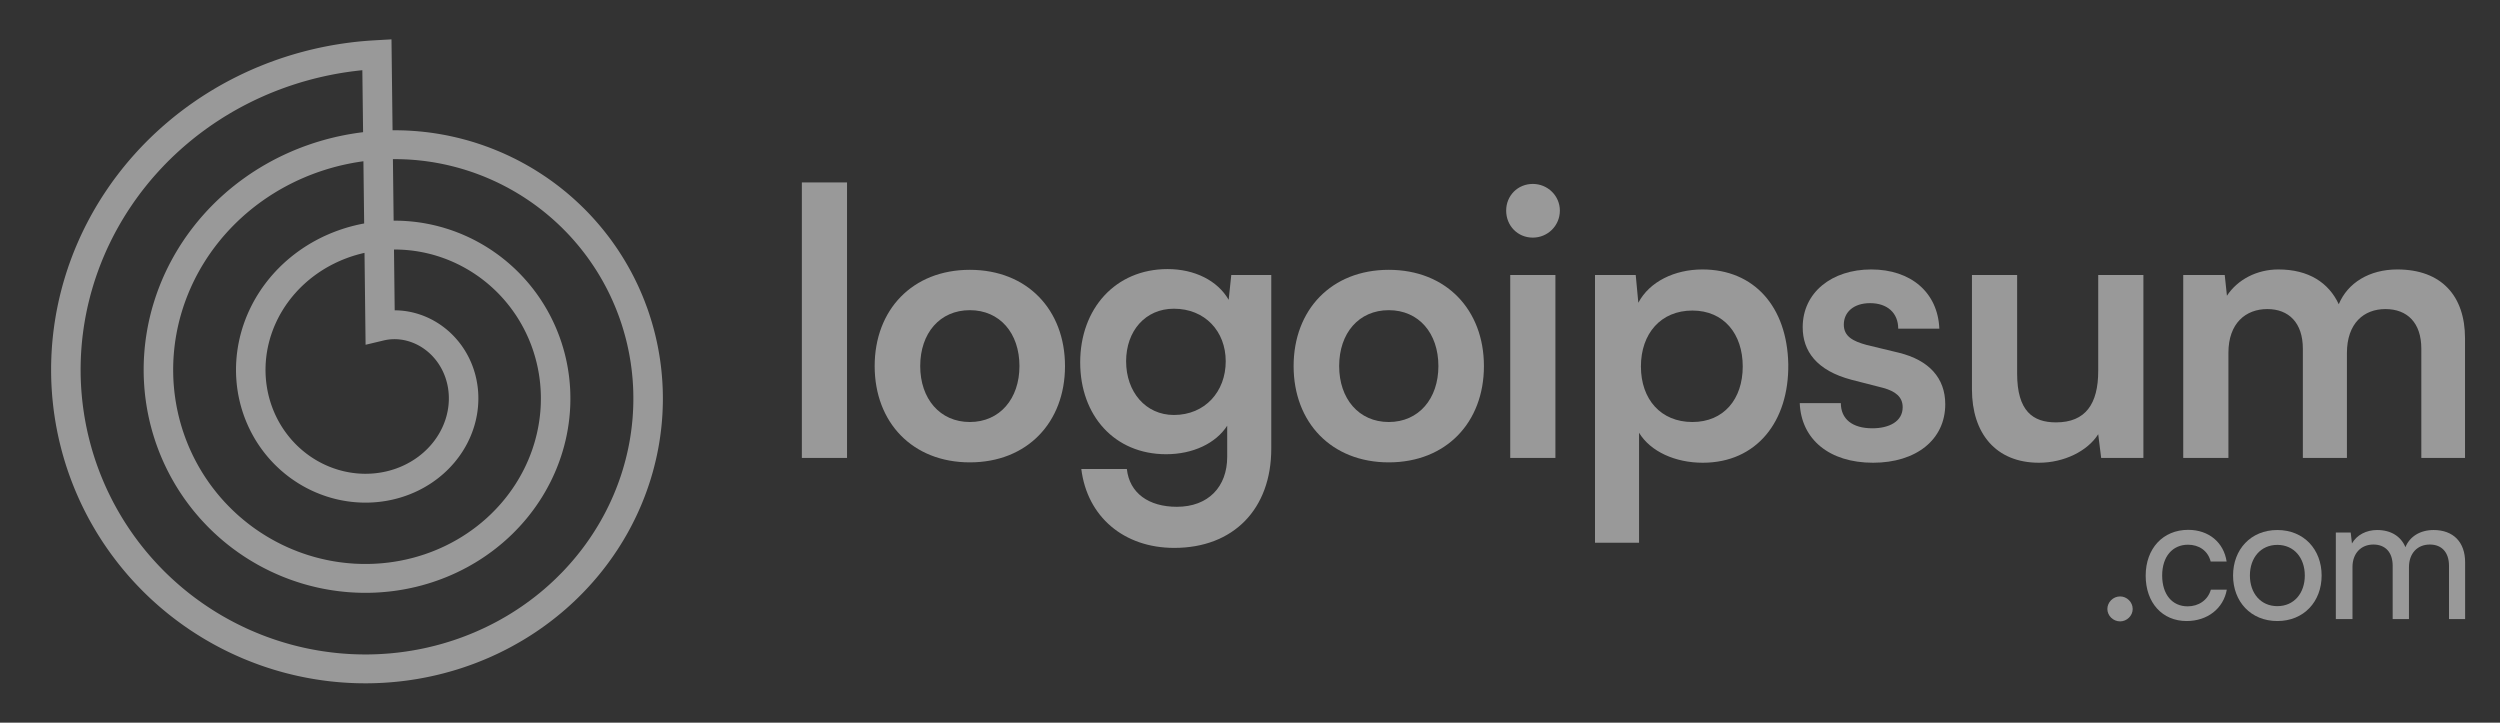 <svg xmlns="http://www.w3.org/2000/svg" width="128" height="37" viewBox="0 0 128 37" fill="none"><rect x="0" y="0" width="128" height="37" fill="#333333" stroke="none"/><g style="mix-blend-mode:luminosity" opacity="0.5"><path d="M43.368 23.446V9.341H41.055V23.446H43.368Z" fill="white"></path><path d="M44.783 18.744C44.783 21.626 46.717 23.673 49.656 23.673C52.594 23.673 54.528 21.626 54.528 18.744C54.528 15.862 52.594 13.815 49.656 13.815C46.717 13.815 44.783 15.862 44.783 18.744ZM47.115 18.744C47.115 17.057 48.12 15.881 49.656 15.881C51.191 15.881 52.196 17.057 52.196 18.744C52.196 20.412 51.191 21.607 49.656 21.607C48.12 21.607 47.115 20.412 47.115 18.744Z" fill="white"></path><path d="M55.306 18.554C55.306 21.284 57.069 23.256 59.705 23.256C61.069 23.256 62.245 22.706 62.833 21.796V23.389C62.833 24.924 61.866 25.948 60.254 25.948C58.813 25.948 57.828 25.247 57.695 24.014H55.363C55.666 26.46 57.543 28.052 60.121 28.052C63.155 28.052 65.089 26.062 65.089 22.972V14.08H63.041L62.908 15.351C62.34 14.365 61.164 13.777 59.78 13.777C57.107 13.777 55.306 15.806 55.306 18.554ZM57.657 18.498C57.657 16.943 58.643 15.806 60.103 15.806C61.695 15.806 62.757 16.962 62.757 18.498C62.757 20.052 61.695 21.247 60.103 21.247C58.662 21.247 57.657 20.071 57.657 18.498Z" fill="white"></path><path d="M66.233 18.744C66.233 21.626 68.167 23.673 71.105 23.673C74.044 23.673 75.977 21.626 75.977 18.744C75.977 15.862 74.044 13.815 71.105 13.815C68.167 13.815 66.233 15.862 66.233 18.744ZM68.565 18.744C68.565 17.057 69.57 15.881 71.105 15.881C72.641 15.881 73.646 17.057 73.646 18.744C73.646 20.412 72.641 21.607 71.105 21.607C69.57 21.607 68.565 20.412 68.565 18.744Z" fill="white"></path><path d="M78.481 12.166C79.239 12.166 79.865 11.559 79.865 10.782C79.865 10.023 79.239 9.417 78.481 9.417C77.703 9.417 77.116 10.023 77.116 10.782C77.116 11.559 77.703 12.166 78.481 12.166ZM77.324 23.446H79.637V14.08H77.324V23.446Z" fill="white"></path><path d="M81.664 27.787H83.92V22.157C84.507 23.123 85.778 23.692 87.181 23.692C89.948 23.692 91.598 21.569 91.56 18.649C91.503 15.711 89.816 13.796 87.162 13.796C85.74 13.796 84.451 14.421 83.882 15.502L83.749 14.08H81.664V27.787ZM84.015 18.763C84.015 17.076 85.038 15.9 86.65 15.9C88.261 15.9 89.228 17.095 89.228 18.763C89.228 20.431 88.261 21.607 86.65 21.607C85.038 21.607 84.015 20.45 84.015 18.763Z" fill="white"></path><path d="M92.147 20.64C92.222 22.498 93.663 23.692 95.9 23.692C98.099 23.692 99.597 22.517 99.597 20.697C99.597 19.351 98.763 18.441 97.227 18.061L95.578 17.663C94.876 17.474 94.403 17.227 94.403 16.621C94.403 15.976 94.914 15.521 95.749 15.521C96.621 15.521 97.189 16.014 97.189 16.829H99.294C99.218 14.971 97.834 13.796 95.805 13.796C93.796 13.796 92.298 14.971 92.298 16.753C92.298 17.967 93 18.971 94.801 19.445L96.431 19.863C97.038 20.033 97.417 20.317 97.417 20.848C97.417 21.588 96.715 21.929 95.862 21.929C94.839 21.929 94.251 21.455 94.251 20.64H92.147Z" fill="white"></path><path d="M104.395 23.692C105.666 23.692 106.879 23.104 107.429 22.232L107.58 23.446H109.742V14.08H107.429V18.991C107.429 20.678 106.784 21.626 105.267 21.626C104.092 21.626 103.277 21.057 103.277 19.123V14.08H100.964V19.938C100.964 22.175 102.177 23.692 104.395 23.692Z" fill="white"></path><path d="M114.095 23.446V18.061C114.095 16.545 114.986 15.824 116.086 15.824C117.185 15.824 117.906 16.526 117.906 17.853V23.446H120.162V18.081C120.162 16.545 121.034 15.824 122.133 15.824C123.252 15.824 123.972 16.526 123.972 17.853V23.446H126.209V17.322C126.209 15.161 125.015 13.796 122.74 13.796C121.318 13.796 120.2 14.478 119.745 15.578C119.233 14.478 118.209 13.796 116.654 13.796C115.555 13.796 114.569 14.308 114.019 15.142L113.906 14.08H111.782V23.446H114.095Z" fill="white"></path><path d="M108.55 31.815C108.895 31.815 109.194 31.525 109.194 31.181C109.194 30.827 108.895 30.537 108.55 30.537C108.197 30.537 107.897 30.827 107.897 31.181C107.897 31.525 108.197 31.815 108.55 31.815Z" fill="white"></path><path d="M109.859 29.476C109.859 30.863 110.712 31.797 111.954 31.797C113.024 31.797 113.84 31.153 114.012 30.192H113.196C113.042 30.727 112.57 31.045 112.008 31.045C111.21 31.045 110.703 30.428 110.703 29.467C110.703 28.488 111.238 27.889 112.026 27.889C112.57 27.889 113.042 28.18 113.187 28.751H114.003C113.858 27.78 113.096 27.128 112.035 27.128C110.748 27.128 109.859 28.08 109.859 29.476Z" fill="white"></path><path d="M114.333 29.467C114.333 30.8 115.24 31.797 116.6 31.797C117.96 31.797 118.867 30.8 118.867 29.467C118.867 28.134 117.96 27.137 116.6 27.137C115.24 27.137 114.333 28.134 114.333 29.467ZM115.195 29.467C115.195 28.56 115.748 27.898 116.6 27.898C117.453 27.898 118.006 28.56 118.006 29.467C118.006 30.374 117.453 31.035 116.6 31.035C115.748 31.035 115.195 30.374 115.195 29.467Z" fill="white"></path><path d="M120.447 31.697V29.032C120.447 28.334 120.882 27.88 121.517 27.88C122.124 27.88 122.505 28.27 122.505 28.968V31.697H123.339V29.041C123.339 28.334 123.766 27.88 124.409 27.88C125.008 27.88 125.389 28.27 125.389 28.968V31.697H126.214V28.787C126.214 27.762 125.615 27.137 124.6 27.137C123.911 27.137 123.376 27.472 123.158 28.016C122.931 27.472 122.433 27.137 121.707 27.137C121.154 27.137 120.665 27.391 120.42 27.826L120.356 27.264H119.595V31.697H120.447Z" fill="white"></path><path fill-rule="evenodd" clip-rule="evenodd" d="M2.617 18.859L2.618 18.694L2.622 18.528L2.627 18.363L2.633 18.198L2.642 18.033L2.652 17.867L2.663 17.702L2.677 17.537L2.692 17.372L2.709 17.207L2.727 17.042L2.748 16.877L2.77 16.712L2.793 16.548L2.819 16.384L2.846 16.219L2.874 16.055L2.905 15.892L2.937 15.728L2.971 15.565L3.006 15.402L3.044 15.239L3.082 15.077L3.123 14.915L3.165 14.753L3.209 14.591L3.255 14.43L3.302 14.27L3.351 14.109L3.401 13.95L3.454 13.79L3.507 13.631L3.563 13.473L3.62 13.315L3.679 13.157L3.739 13L3.801 12.844L3.865 12.688L3.931 12.532L3.998 12.378L4.066 12.223L4.136 12.07L4.208 11.917L4.281 11.765L4.356 11.613L4.433 11.462L4.511 11.312L4.591 11.162L4.672 11.013L4.755 10.865L4.839 10.718L4.925 10.571L5.013 10.425L5.102 10.28L5.192 10.136L5.284 9.993L5.378 9.851L5.473 9.709L5.569 9.568L5.667 9.428L5.766 9.289L5.867 9.151L5.97 9.014L6.074 8.878L6.179 8.743L6.285 8.609L6.394 8.475L6.503 8.343L6.614 8.212L6.726 8.082L6.84 7.953L6.955 7.825L7.071 7.698L7.189 7.572L7.308 7.447L7.428 7.324L7.55 7.201L7.673 7.08L7.797 6.96L7.923 6.841L8.05 6.723L8.178 6.606L8.307 6.491L8.438 6.377L8.57 6.264L8.703 6.152L8.837 6.041L8.972 5.932L9.109 5.824L9.246 5.718L9.385 5.613L9.525 5.509L9.666 5.406L9.809 5.305L9.952 5.205L10.096 5.106L10.242 5.009L10.388 4.913L10.536 4.819L10.684 4.726L10.834 4.634L10.984 4.544L11.136 4.455L11.288 4.368L11.442 4.282L11.596 4.198L11.752 4.115L11.908 4.034L12.065 3.954L12.223 3.876L12.382 3.799L12.541 3.724L12.702 3.65L12.863 3.578L13.025 3.507L13.188 3.438L13.352 3.371L13.517 3.305L13.682 3.24L13.848 3.178L14.014 3.117L14.182 3.057L14.35 2.999L14.518 2.943L14.688 2.888L14.857 2.835L15.028 2.784L15.199 2.734L15.371 2.686L15.543 2.64L15.716 2.595L15.889 2.552L16.063 2.511L16.237 2.471L16.412 2.433L16.587 2.397L16.763 2.362L16.939 2.329L17.115 2.298L17.292 2.269L17.469 2.241L17.647 2.215L17.825 2.191L18.003 2.168L18.181 2.147L18.36 2.128L18.539 2.111L18.718 2.096L18.898 2.082L19.078 2.07L20.044 2.015L20.099 6.671L20.131 6.67L20.264 6.67L20.398 6.671L20.531 6.674L20.665 6.677L20.798 6.682L20.932 6.689L21.066 6.697L21.199 6.706L21.333 6.716L21.466 6.728L21.6 6.74L21.733 6.755L21.866 6.77L22 6.787L22.133 6.805L22.266 6.825L22.399 6.846L22.532 6.868L22.664 6.892L22.797 6.916L22.929 6.942L23.061 6.97L23.193 6.999L23.324 7.029L23.456 7.06L23.587 7.093L23.717 7.127L23.848 7.162L23.978 7.198L24.108 7.236L24.238 7.275L24.367 7.316L24.496 7.358L24.625 7.401L24.753 7.445L24.88 7.491L25.008 7.537L25.135 7.586L25.261 7.635L25.387 7.686L25.513 7.738L25.638 7.791L25.763 7.845L25.887 7.901L26.011 7.958L26.134 8.016L26.256 8.076L26.379 8.136L26.5 8.198L26.621 8.261L26.741 8.326L26.861 8.391L26.98 8.458L27.099 8.526L27.217 8.595L27.334 8.665L27.45 8.737L27.566 8.81L27.681 8.884L27.796 8.959L27.91 9.035L28.023 9.112L28.135 9.191L28.247 9.27L28.357 9.351L28.467 9.433L28.577 9.516L28.685 9.6L28.793 9.686L28.899 9.772L29.006 9.859L29.111 9.948L29.215 10.038L29.318 10.128L29.421 10.22L29.522 10.313L29.623 10.407L29.723 10.502L29.822 10.598L29.92 10.694L30.017 10.792L30.113 10.891L30.208 10.991L30.302 11.092L30.395 11.194L30.487 11.297L30.578 11.401L30.668 11.505L30.757 11.611L30.845 11.718L30.932 11.825L31.018 11.934L31.103 12.043L31.187 12.153L31.27 12.264L31.351 12.376L31.431 12.489L31.511 12.603L31.589 12.717L31.666 12.832L31.742 12.949L31.817 13.066L31.89 13.183L31.963 13.302L32.034 13.421L32.104 13.541L32.173 13.662L32.24 13.783L32.307 13.905L32.372 14.028L32.436 14.152L32.499 14.276L32.56 14.401L32.621 14.527L32.68 14.653L32.737 14.78L32.794 14.908L32.849 15.036L32.903 15.165L32.955 15.294L33.007 15.424L33.056 15.555L33.105 15.686L33.153 15.817L33.199 15.95L33.243 16.082L33.286 16.215L33.328 16.349L33.369 16.483L33.408 16.618L33.446 16.753L33.483 16.888L33.518 17.024L33.552 17.16L33.584 17.297L33.615 17.434L33.645 17.572L33.673 17.709L33.7 17.848L33.725 17.986L33.749 18.125L33.772 18.264L33.793 18.403L33.813 18.543L33.831 18.683L33.848 18.823L33.864 18.963L33.877 19.104L33.89 19.245L33.901 19.386L33.911 19.527L33.919 19.669L33.926 19.81L33.932 19.952L33.935 20.093L33.938 20.235L33.939 20.377L33.939 20.519L33.937 20.661L33.933 20.803L33.928 20.946L33.922 21.088L33.915 21.23L33.905 21.372L33.895 21.514L33.883 21.656L33.869 21.799L33.854 21.941L33.837 22.082L33.819 22.224L33.8 22.366L33.779 22.508L33.757 22.649L33.733 22.79L33.708 22.931L33.681 23.072L33.653 23.213L33.623 23.354L33.592 23.494L33.559 23.634L33.525 23.774L33.49 23.913L33.453 24.053L33.415 24.192L33.375 24.33L33.334 24.469L33.291 24.607L33.247 24.744L33.201 24.882L33.154 25.018L33.106 25.155L33.056 25.291L33.005 25.427L32.952 25.562L32.898 25.697L32.843 25.831L32.786 25.965L32.727 26.098L32.668 26.231L32.607 26.363L32.544 26.495L32.48 26.626L32.415 26.756L32.349 26.886L32.281 27.016L32.211 27.145L32.141 27.273L32.069 27.401L31.995 27.527L31.921 27.654L31.845 27.779L31.767 27.904L31.689 28.028L31.609 28.152L31.527 28.274L31.445 28.396L31.361 28.518L31.276 28.638L31.189 28.758L31.102 28.877L31.013 28.995L30.923 29.112L30.831 29.229L30.739 29.344L30.645 29.459L30.55 29.573L30.453 29.686L30.356 29.798L30.257 29.909L30.157 30.02L30.056 30.129L29.954 30.237L29.85 30.345L29.746 30.451L29.64 30.557L29.533 30.661L29.425 30.765L29.316 30.867L29.206 30.969L29.095 31.069L28.983 31.169L28.869 31.267L28.755 31.364L28.639 31.46L28.523 31.555L28.405 31.649L28.287 31.742L28.167 31.834L28.046 31.925L27.925 32.014L27.802 32.103L27.679 32.19L27.554 32.276L27.429 32.361L27.303 32.444L27.175 32.527L27.047 32.608L26.918 32.688L26.788 32.767L26.657 32.844L26.526 32.92L26.393 32.995L26.26 33.069L26.126 33.142L25.991 33.213L25.855 33.283L25.719 33.351L25.582 33.419L25.444 33.485L25.305 33.549L25.166 33.613L25.026 33.675L24.885 33.735L24.743 33.794L24.601 33.852L24.458 33.909L24.315 33.964L24.17 34.018L24.026 34.07L23.88 34.121L23.734 34.171L23.588 34.219L23.441 34.266L23.293 34.311L23.145 34.355L22.996 34.397L22.847 34.438L22.698 34.478L22.547 34.516L22.397 34.553L22.246 34.588L22.094 34.622L21.942 34.654L21.79 34.685L21.638 34.714L21.485 34.742L21.331 34.769L21.178 34.793L21.024 34.817L20.869 34.839L20.715 34.859L20.56 34.878L20.405 34.895L20.249 34.911L20.094 34.925L19.938 34.938L19.782 34.949L19.626 34.959L19.469 34.967L19.313 34.974L19.156 34.979L18.999 34.983L18.842 34.985L18.685 34.986L18.528 34.984L18.371 34.982L18.214 34.978L18.057 34.972L17.9 34.965L17.742 34.956L17.585 34.946L17.428 34.934L17.271 34.921L17.114 34.906L16.957 34.89L16.8 34.872L16.644 34.852L16.487 34.831L16.331 34.808L16.174 34.784L16.018 34.758L15.863 34.731L15.707 34.702L15.551 34.672L15.396 34.64L15.241 34.607L15.087 34.572L14.932 34.535L14.778 34.497L14.624 34.458L14.471 34.417L14.318 34.374L14.165 34.33L14.013 34.285L13.861 34.237L13.71 34.189L13.559 34.139L13.408 34.087L13.258 34.034L13.109 33.979L12.96 33.923L12.811 33.865L12.663 33.806L12.515 33.746L12.368 33.684L12.222 33.62L12.076 33.555L11.931 33.489L11.786 33.421L11.642 33.352L11.499 33.281L11.356 33.209L11.214 33.135L11.073 33.06L10.933 32.984L10.793 32.906L10.654 32.826L10.515 32.746L10.378 32.664L10.241 32.58L10.105 32.495L9.97 32.409L9.836 32.322L9.702 32.233L9.57 32.142L9.438 32.051L9.307 31.958L9.177 31.863L9.048 31.768L8.92 31.671L8.793 31.573L8.666 31.474L8.541 31.373L8.417 31.271L8.293 31.167L8.171 31.063L8.05 30.957L7.93 30.85L7.81 30.742L7.692 30.633L7.575 30.522L7.459 30.41L7.344 30.297L7.231 30.183L7.118 30.067L7.007 29.951L6.896 29.833L6.787 29.715L6.679 29.595L6.572 29.474L6.467 29.352L6.362 29.228L6.259 29.104L6.157 28.979L6.056 28.852L5.957 28.725L5.859 28.596L5.762 28.467L5.666 28.337L5.572 28.205L5.479 28.073L5.387 27.939L5.296 27.805L5.207 27.669L5.12 27.533L5.033 27.396L4.948 27.258L4.865 27.119L4.783 26.979L4.702 26.839L4.622 26.697L4.544 26.555L4.468 26.412L4.393 26.268L4.319 26.123L4.247 25.977L4.176 25.831L4.107 25.684L4.039 25.536L3.973 25.387L3.908 25.238L3.845 25.088L3.783 24.938L3.723 24.786L3.664 24.634L3.607 24.482L3.551 24.328L3.497 24.175L3.444 24.02L3.393 23.865L3.344 23.71L3.296 23.554L3.25 23.397L3.205 23.24L3.162 23.082L3.121 22.924L3.081 22.765L3.042 22.606L3.006 22.447L2.971 22.287L2.937 22.127L2.906 21.966L2.875 21.805L2.847 21.643L2.82 21.481L2.795 21.319L2.771 21.157L2.749 20.994L2.729 20.831L2.711 20.668L2.694 20.504L2.678 20.34L2.665 20.177L2.653 20.012L2.643 19.848L2.634 19.683L2.627 19.519L2.622 19.354L2.619 19.189L2.617 19.024L2.617 18.859ZM18.59 6.768L18.552 3.595L18.516 3.598L18.352 3.615L18.189 3.635L18.026 3.655L17.863 3.677L17.7 3.701L17.538 3.726L17.376 3.753L17.214 3.782L17.053 3.812L16.892 3.844L16.732 3.877L16.572 3.912L16.413 3.948L16.253 3.986L16.095 4.025L15.937 4.066L15.779 4.109L15.622 4.153L15.465 4.198L15.309 4.245L15.154 4.294L14.999 4.344L14.845 4.395L14.691 4.448L14.538 4.503L14.386 4.558L14.234 4.616L14.082 4.675L13.932 4.735L13.782 4.797L13.633 4.86L13.485 4.925L13.337 4.991L13.191 5.058L13.044 5.127L12.899 5.197L12.755 5.269L12.611 5.342L12.468 5.416L12.326 5.492L12.185 5.569L12.045 5.647L11.905 5.727L11.767 5.808L11.629 5.891L11.492 5.974L11.357 6.059L11.222 6.146L11.088 6.233L10.955 6.322L10.823 6.412L10.692 6.503L10.562 6.596L10.433 6.69L10.305 6.785L10.178 6.881L10.052 6.978L9.927 7.077L9.804 7.177L9.681 7.278L9.56 7.38L9.439 7.483L9.32 7.587L9.202 7.693L9.085 7.799L8.969 7.907L8.854 8.015L8.741 8.125L8.628 8.236L8.517 8.348L8.407 8.461L8.299 8.575L8.191 8.69L8.085 8.806L7.98 8.923L7.876 9.04L7.773 9.159L7.672 9.279L7.572 9.4L7.474 9.521L7.376 9.644L7.28 9.767L7.185 9.891L7.092 10.017L7 10.143L6.909 10.269L6.82 10.397L6.732 10.526L6.645 10.655L6.559 10.785L6.476 10.916L6.393 11.047L6.312 11.18L6.232 11.312L6.154 11.446L6.077 11.581L6.001 11.716L5.927 11.851L5.854 11.988L5.783 12.125L5.713 12.263L5.645 12.401L5.578 12.54L5.512 12.679L5.448 12.819L5.386 12.96L5.325 13.101L5.265 13.243L5.207 13.385L5.151 13.528L5.095 13.671L5.042 13.815L4.99 13.959L4.939 14.103L4.89 14.248L4.842 14.393L4.796 14.539L4.752 14.685L4.709 14.832L4.667 14.978L4.627 15.125L4.589 15.273L4.552 15.421L4.516 15.569L4.482 15.717L4.45 15.865L4.419 16.014L4.39 16.163L4.362 16.312L4.336 16.462L4.311 16.611L4.288 16.761L4.267 16.911L4.247 17.061L4.228 17.211L4.211 17.361L4.196 17.511L4.182 17.662L4.17 17.812L4.159 17.963L4.15 18.113L4.142 18.264L4.136 18.414L4.132 18.564L4.129 18.715L4.127 18.865L4.128 19.016L4.129 19.166L4.132 19.316L4.137 19.466L4.143 19.616L4.151 19.766L4.16 19.915L4.171 20.065L4.184 20.214L4.197 20.363L4.213 20.512L4.23 20.66L4.248 20.809L4.268 20.957L4.29 21.104L4.312 21.252L4.337 21.399L4.363 21.546L4.39 21.692L4.419 21.839L4.45 21.985L4.481 22.13L4.515 22.275L4.55 22.42L4.586 22.564L4.624 22.708L4.663 22.851L4.703 22.994L4.745 23.136L4.789 23.278L4.834 23.42L4.88 23.561L4.928 23.701L4.977 23.841L5.028 23.98L5.08 24.119L5.133 24.257L5.188 24.394L5.244 24.531L5.302 24.668L5.36 24.803L5.421 24.938L5.482 25.073L5.545 25.206L5.61 25.339L5.675 25.471L5.742 25.603L5.81 25.734L5.88 25.864L5.951 25.993L6.023 26.122L6.096 26.249L6.171 26.376L6.247 26.503L6.324 26.628L6.402 26.752L6.482 26.876L6.563 26.999L6.645 27.121L6.728 27.242L6.812 27.362L6.898 27.482L6.985 27.6L7.073 27.718L7.162 27.834L7.252 27.95L7.344 28.064L7.436 28.178L7.53 28.291L7.625 28.403L7.721 28.514L7.818 28.623L7.916 28.732L8.015 28.84L8.115 28.947L8.216 29.052L8.318 29.157L8.421 29.261L8.525 29.363L8.631 29.465L8.737 29.565L8.844 29.664L8.952 29.762L9.061 29.859L9.171 29.955L9.282 30.05L9.394 30.144L9.506 30.236L9.62 30.328L9.734 30.418L9.85 30.507L9.966 30.595L10.083 30.681L10.201 30.767L10.319 30.851L10.439 30.934L10.559 31.016L10.68 31.096L10.802 31.176L10.924 31.254L11.047 31.331L11.171 31.406L11.296 31.481L11.421 31.554L11.547 31.625L11.674 31.696L11.801 31.765L11.929 31.833L12.058 31.9L12.187 31.965L12.317 32.029L12.447 32.092L12.578 32.154L12.709 32.214L12.841 32.273L12.974 32.33L13.107 32.386L13.241 32.441L13.375 32.495L13.509 32.547L13.644 32.598L13.78 32.647L13.915 32.695L14.052 32.742L14.188 32.787L14.325 32.831L14.463 32.874L14.601 32.915L14.739 32.955L14.877 32.994L15.016 33.031L15.155 33.067L15.294 33.101L15.434 33.134L15.574 33.166L15.714 33.196L15.854 33.225L15.995 33.252L16.136 33.278L16.277 33.303L16.418 33.326L16.559 33.348L16.701 33.368L16.842 33.387L16.984 33.405L17.126 33.421L17.267 33.436L17.409 33.45L17.551 33.462L17.693 33.472L17.835 33.482L17.978 33.49L18.12 33.496L18.262 33.501L18.404 33.505L18.546 33.507L18.688 33.508L18.829 33.508L18.971 33.506L19.113 33.502L19.254 33.498L19.396 33.492L19.537 33.484L19.678 33.475L19.819 33.465L19.96 33.454L20.1 33.441L20.241 33.426L20.381 33.411L20.52 33.394L20.66 33.375L20.799 33.356L20.939 33.334L21.077 33.312L21.216 33.288L21.354 33.263L21.492 33.237L21.629 33.209L21.766 33.18L21.903 33.149L22.039 33.117L22.175 33.084L22.31 33.05L22.445 33.014L22.58 32.977L22.714 32.939L22.848 32.899L22.981 32.858L23.113 32.816L23.246 32.773L23.377 32.728L23.508 32.682L23.639 32.635L23.769 32.586L23.898 32.536L24.027 32.486L24.155 32.433L24.283 32.38L24.41 32.325L24.536 32.269L24.662 32.212L24.787 32.154L24.912 32.094L25.035 32.034L25.158 31.972L25.28 31.909L25.402 31.845L25.523 31.78L25.643 31.713L25.762 31.645L25.881 31.577L25.999 31.507L26.116 31.436L26.232 31.364L26.347 31.291L26.462 31.217L26.576 31.141L26.689 31.065L26.801 30.987L26.912 30.909L27.022 30.829L27.132 30.749L27.24 30.667L27.348 30.585L27.455 30.501L27.561 30.416L27.666 30.331L27.77 30.244L27.873 30.157L27.975 30.068L28.076 29.979L28.176 29.888L28.275 29.797L28.373 29.705L28.47 29.612L28.566 29.517L28.661 29.422L28.756 29.327L28.849 29.23L28.94 29.133L29.031 29.034L29.121 28.935L29.21 28.835L29.298 28.734L29.384 28.633L29.47 28.53L29.554 28.427L29.637 28.323L29.72 28.218L29.801 28.113L29.881 28.007L29.96 27.9L30.037 27.792L30.114 27.684L30.189 27.575L30.263 27.465L30.336 27.355L30.408 27.244L30.479 27.132L30.548 27.02L30.617 26.907L30.684 26.794L30.75 26.68L30.814 26.565L30.878 26.45L30.94 26.335L31.001 26.218L31.061 26.101L31.119 25.984L31.177 25.866L31.233 25.748L31.288 25.629L31.341 25.51L31.394 25.39L31.445 25.27L31.494 25.15L31.543 25.029L31.59 24.908L31.636 24.786L31.681 24.664L31.724 24.541L31.767 24.418L31.808 24.295L31.847 24.172L31.886 24.048L31.922 23.924L31.958 23.799L31.992 23.675L32.026 23.55L32.057 23.425L32.088 23.299L32.117 23.174L32.145 23.048L32.172 22.922L32.197 22.796L32.221 22.669L32.244 22.543L32.265 22.416L32.285 22.289L32.304 22.162L32.321 22.035L32.337 21.908L32.352 21.781L32.365 21.654L32.378 21.526L32.389 21.399L32.398 21.271L32.406 21.144L32.413 21.017L32.419 20.889L32.423 20.762L32.426 20.635L32.428 20.508L32.428 20.38L32.427 20.253L32.425 20.126L32.422 19.999L32.417 19.873L32.411 19.745L32.403 19.619L32.395 19.493L32.385 19.367L32.373 19.24L32.361 19.115L32.347 18.989L32.332 18.863L32.315 18.738L32.298 18.613L32.279 18.488L32.258 18.364L32.237 18.24L32.214 18.116L32.19 17.992L32.165 17.869L32.138 17.746L32.111 17.624L32.082 17.501L32.052 17.38L32.02 17.258L31.987 17.137L31.953 17.016L31.918 16.895L31.882 16.776L31.845 16.656L31.806 16.537L31.766 16.419L31.725 16.3L31.683 16.183L31.639 16.066L31.594 15.949L31.549 15.833L31.502 15.717L31.453 15.602L31.404 15.488L31.354 15.374L31.302 15.26L31.25 15.147L31.196 15.035L31.141 14.924L31.085 14.812L31.028 14.702L30.969 14.592L30.91 14.483L30.85 14.375L30.788 14.267L30.726 14.16L30.662 14.053L30.598 13.948L30.532 13.842L30.465 13.738L30.397 13.634L30.328 13.532L30.259 13.43L30.188 13.328L30.116 13.227L30.044 13.127L29.97 13.029L29.895 12.93L29.819 12.833L29.743 12.736L29.665 12.64L29.587 12.545L29.507 12.451L29.427 12.357L29.346 12.265L29.264 12.173L29.181 12.082L29.097 11.992L29.012 11.903L28.926 11.815L28.84 11.728L28.753 11.641L28.665 11.556L28.576 11.471L28.486 11.388L28.395 11.305L28.304 11.223L28.212 11.143L28.119 11.063L28.025 10.984L27.931 10.906L27.836 10.829L27.74 10.753L27.643 10.678L27.546 10.604L27.448 10.531L27.35 10.459L27.25 10.388L27.15 10.318L27.05 10.25L26.948 10.182L26.847 10.115L26.744 10.049L26.641 9.984L26.537 9.921L26.433 9.858L26.328 9.797L26.223 9.736L26.116 9.677L26.01 9.618L25.903 9.561L25.795 9.505L25.688 9.45L25.579 9.396L25.47 9.343L25.36 9.291L25.25 9.241L25.14 9.191L25.029 9.143L24.914 9.094L24.806 9.049L24.694 9.004L24.582 8.961L24.469 8.918L24.356 8.876L24.242 8.835L24.128 8.796L24.014 8.758L23.899 8.721L23.785 8.685L23.669 8.65L23.554 8.617L23.438 8.584L23.322 8.553L23.206 8.523L23.09 8.494L22.973 8.466L22.857 8.439L22.739 8.414L22.622 8.389L22.505 8.366L22.387 8.344L22.27 8.323L22.152 8.303L22.034 8.285L21.916 8.268L21.798 8.251L21.68 8.236L21.561 8.223L21.443 8.21L21.325 8.198L21.206 8.188L21.088 8.179L20.969 8.171L20.851 8.164L20.732 8.159L20.614 8.154L20.495 8.151L20.377 8.149L20.259 8.148L20.14 8.148L20.117 8.148L20.154 11.299L20.221 11.298L20.308 11.299L20.394 11.3L20.481 11.302L20.567 11.305L20.654 11.309L20.741 11.314L20.827 11.32L20.914 11.326L21.001 11.334L21.087 11.342L21.174 11.351L21.261 11.361L21.347 11.372L21.434 11.383L21.52 11.396L21.607 11.409L21.693 11.423L21.78 11.439L21.866 11.455L21.952 11.472L22.038 11.489L22.124 11.508L22.21 11.527L22.296 11.548L22.381 11.569L22.466 11.591L22.552 11.614L22.637 11.637L22.722 11.662L22.806 11.688L22.891 11.714L22.975 11.741L23.059 11.769L23.143 11.798L23.227 11.828L23.31 11.858L23.393 11.89L23.476 11.922L23.559 11.955L23.641 11.989L23.723 12.024L23.805 12.06L23.886 12.096L23.967 12.133L24.048 12.172L24.129 12.21L24.209 12.25L24.289 12.291L24.368 12.332L24.447 12.375L24.526 12.418L24.604 12.462L24.682 12.506L24.76 12.552L24.837 12.598L24.913 12.645L24.99 12.693L25.066 12.742L25.141 12.791L25.216 12.841L25.29 12.893L25.364 12.944L25.438 12.997L25.511 13.05L25.583 13.104L25.656 13.159L25.727 13.215L25.798 13.271L25.869 13.328L25.939 13.386L26.008 13.445L26.077 13.504L26.145 13.564L26.213 13.625L26.28 13.686L26.347 13.748L26.413 13.811L26.478 13.875L26.543 13.939L26.607 14.004L26.671 14.07L26.733 14.136L26.796 14.203L26.857 14.271L26.918 14.339L26.979 14.408L27.038 14.477L27.098 14.548L27.156 14.619L27.213 14.69L27.27 14.762L27.327 14.835L27.382 14.909L27.437 14.982L27.491 15.057L27.544 15.132L27.597 15.208L27.649 15.284L27.7 15.361L27.75 15.439L27.8 15.517L27.849 15.595L27.897 15.674L27.944 15.754L27.991 15.834L28.037 15.915L28.081 15.996L28.126 16.078L28.169 16.16L28.212 16.242L28.253 16.326L28.294 16.409L28.334 16.493L28.373 16.578L28.412 16.663L28.449 16.748L28.486 16.834L28.521 16.92L28.556 17.007L28.59 17.094L28.624 17.182L28.656 17.27L28.687 17.358L28.718 17.447L28.748 17.536L28.776 17.625L28.804 17.715L28.831 17.805L28.857 17.895L28.882 17.986L28.907 18.077L28.93 18.169L28.952 18.26L28.974 18.352L28.994 18.444L29.014 18.537L29.032 18.63L29.05 18.722L29.067 18.816L29.082 18.909L29.097 19.003L29.111 19.097L29.124 19.191L29.136 19.285L29.147 19.38L29.157 19.474L29.166 19.569L29.174 19.664L29.181 19.759L29.188 19.855L29.193 19.95L29.197 20.046L29.2 20.141L29.202 20.237L29.203 20.333L29.204 20.429L29.203 20.525L29.201 20.621L29.199 20.717L29.195 20.813L29.19 20.909L29.184 21.005L29.178 21.102L29.17 21.198L29.161 21.294L29.152 21.39L29.141 21.486L29.129 21.582L29.117 21.678L29.103 21.775L29.088 21.87L29.073 21.966L29.056 22.062L29.038 22.158L29.02 22.253L29 22.349L28.979 22.444L28.958 22.54L28.935 22.634L28.911 22.729L28.887 22.824L28.861 22.919L28.834 23.013L28.807 23.107L28.778 23.201L28.749 23.295L28.718 23.389L28.686 23.482L28.654 23.575L28.62 23.668L28.586 23.76L28.55 23.852L28.514 23.944L28.477 24.036L28.438 24.127L28.399 24.218L28.358 24.309L28.317 24.4L28.275 24.49L28.232 24.579L28.188 24.669L28.142 24.758L28.096 24.846L28.049 24.934L28.001 25.022L27.952 25.11L27.903 25.196L27.852 25.283L27.8 25.369L27.748 25.455L27.694 25.54L27.64 25.625L27.584 25.709L27.528 25.792L27.471 25.876L27.413 25.958L27.354 26.041L27.294 26.122L27.233 26.203L27.172 26.284L27.109 26.364L27.046 26.444L26.982 26.523L26.917 26.601L26.851 26.679L26.784 26.756L26.717 26.832L26.648 26.908L26.579 26.984L26.509 27.058L26.438 27.132L26.366 27.206L26.294 27.279L26.221 27.351L26.146 27.422L26.072 27.493L25.996 27.563L25.92 27.632L25.842 27.701L25.764 27.769L25.686 27.836L25.606 27.902L25.526 27.968L25.445 28.033L25.364 28.097L25.281 28.161L25.198 28.224L25.114 28.285L25.03 28.346L24.945 28.407L24.859 28.466L24.773 28.525L24.686 28.583L24.598 28.64L24.509 28.697L24.42 28.752L24.331 28.807L24.24 28.86L24.149 28.913L24.058 28.965L23.966 29.017L23.873 29.067L23.779 29.116L23.686 29.165L23.591 29.213L23.496 29.259L23.401 29.305L23.305 29.35L23.208 29.394L23.111 29.437L23.013 29.48L22.915 29.521L22.817 29.561L22.717 29.6L22.618 29.639L22.518 29.676L22.417 29.713L22.317 29.748L22.215 29.783L22.113 29.817L22.011 29.849L21.909 29.881L21.806 29.911L21.702 29.941L21.599 29.97L21.495 29.997L21.39 30.024L21.285 30.05L21.18 30.074L21.075 30.098L20.969 30.12L20.863 30.142L20.757 30.162L20.65 30.182L20.543 30.2L20.436 30.218L20.329 30.234L20.221 30.25L20.113 30.264L20.005 30.277L19.897 30.289L19.788 30.3L19.68 30.31L19.571 30.319L19.462 30.327L19.353 30.334L19.244 30.34L19.134 30.345L19.025 30.348L18.915 30.351L18.805 30.352L18.695 30.353L18.585 30.352L18.476 30.35L18.366 30.347L18.256 30.343L18.145 30.338L18.035 30.332L17.925 30.325L17.815 30.317L17.705 30.307L17.595 30.297L17.485 30.285L17.375 30.273L17.265 30.259L17.155 30.244L17.046 30.228L16.936 30.211L16.826 30.193L16.717 30.174L16.608 30.154L16.499 30.133L16.39 30.11L16.281 30.087L16.172 30.062L16.064 30.036L15.955 30.009L15.847 29.982L15.739 29.953L15.632 29.923L15.524 29.892L15.417 29.86L15.31 29.826L15.204 29.792L15.098 29.756L14.992 29.72L14.886 29.683L14.78 29.644L14.675 29.604L14.571 29.564L14.466 29.522L14.362 29.479L14.259 29.435L14.155 29.39L14.053 29.344L13.95 29.297L13.848 29.25L13.747 29.2L13.646 29.15L13.545 29.099L13.445 29.047L13.345 28.994L13.246 28.94L13.147 28.885L13.049 28.828L12.951 28.771L12.854 28.713L12.757 28.654L12.661 28.594L12.566 28.533L12.47 28.471L12.376 28.407L12.282 28.343L12.189 28.279L12.097 28.212L12.005 28.146L11.913 28.078L11.822 28.009L11.732 27.939L11.643 27.869L11.554 27.797L11.466 27.724L11.379 27.651L11.292 27.577L11.207 27.502L11.121 27.425L11.037 27.348L10.953 27.271L10.87 27.192L10.788 27.112L10.706 27.032L10.626 26.951L10.546 26.868L10.467 26.785L10.389 26.702L10.311 26.617L10.234 26.532L10.159 26.445L10.084 26.358L10.009 26.27L9.936 26.182L9.864 26.093L9.792 26.002L9.722 25.912L9.652 25.82L9.583 25.727L9.515 25.634L9.448 25.541L9.382 25.446L9.317 25.351L9.253 25.255L9.189 25.158L9.127 25.061L9.066 24.963L9.005 24.864L8.946 24.765L8.888 24.665L8.83 24.564L8.774 24.463L8.718 24.361L8.664 24.259L8.611 24.156L8.558 24.052L8.507 23.948L8.457 23.843L8.407 23.738L8.359 23.632L8.312 23.526L8.266 23.419L8.221 23.311L8.177 23.203L8.134 23.095L8.093 22.986L8.052 22.877L8.013 22.767L7.974 22.657L7.937 22.546L7.901 22.435L7.866 22.323L7.832 22.211L7.799 22.099L7.767 21.986L7.737 21.873L7.707 21.759L7.679 21.645L7.652 21.531L7.626 21.416L7.601 21.302L7.578 21.186L7.555 21.071L7.534 20.955L7.514 20.839L7.495 20.723L7.477 20.606L7.461 20.489L7.445 20.372L7.431 20.255L7.418 20.138L7.407 20.02L7.396 19.902L7.387 19.784L7.379 19.666L7.372 19.548L7.366 19.429L7.361 19.311L7.358 19.192L7.356 19.073L7.355 18.954L7.356 18.835L7.357 18.716L7.36 18.597L7.364 18.478L7.369 18.359L7.376 18.24L7.384 18.121L7.393 18.002L7.403 17.882L7.414 17.763L7.427 17.644L7.441 17.525L7.456 17.406L7.472 17.288L7.49 17.169L7.509 17.05L7.529 16.932L7.55 16.813L7.572 16.695L7.596 16.577L7.621 16.459L7.647 16.341L7.675 16.224L7.703 16.106L7.733 15.989L7.764 15.872L7.796 15.755L7.83 15.639L7.865 15.523L7.901 15.407L7.938 15.291L7.976 15.176L8.016 15.061L8.056 14.947L8.098 14.832L8.142 14.718L8.186 14.605L8.231 14.491L8.278 14.379L8.326 14.266L8.375 14.154L8.425 14.042L8.477 13.931L8.529 13.82L8.583 13.71L8.638 13.6L8.694 13.491L8.752 13.382L8.81 13.274L8.87 13.166L8.93 13.059L8.992 12.952L9.055 12.846L9.119 12.74L9.184 12.635L9.251 12.53L9.318 12.426L9.387 12.323L9.456 12.22L9.527 12.118L9.599 12.017L9.672 11.916L9.746 11.816L9.821 11.717L9.897 11.618L9.974 11.52L10.052 11.422L10.132 11.326L10.212 11.23L10.293 11.135L10.376 11.04L10.459 10.947L10.543 10.854L10.629 10.761L10.715 10.67L10.802 10.58L10.891 10.49L10.98 10.401L11.07 10.313L11.161 10.226L11.254 10.139L11.347 10.054L11.441 9.969L11.536 9.885L11.631 9.802L11.728 9.72L11.826 9.639L11.924 9.559L12.024 9.48L12.124 9.401L12.225 9.324L12.327 9.248L12.43 9.172L12.534 9.098L12.638 9.024L12.743 8.951L12.849 8.88L12.956 8.809L13.064 8.74L13.172 8.671L13.282 8.604L13.392 8.537L13.502 8.472L13.614 8.408L13.726 8.344L13.839 8.282L13.952 8.221L14.066 8.161L14.181 8.102L14.297 8.044L14.413 7.987L14.53 7.932L14.648 7.877L14.766 7.824L14.884 7.772L15.004 7.72L15.124 7.67L15.244 7.622L15.365 7.574L15.487 7.527L15.609 7.482L15.732 7.438L15.855 7.395L15.979 7.353L16.103 7.312L16.227 7.273L16.353 7.235L16.478 7.198L16.605 7.162L16.731 7.127L16.858 7.094L16.985 7.062L17.113 7.031L17.241 7.001L17.37 6.973L17.498 6.946L17.628 6.92L17.757 6.895L17.887 6.872L18.017 6.85L18.148 6.829L18.278 6.809L18.409 6.791L18.541 6.774L18.59 6.768ZM18.645 11.441L18.607 8.256L18.5 8.271L18.384 8.288L18.268 8.307L18.153 8.326L18.038 8.347L17.924 8.369L17.809 8.392L17.695 8.416L17.582 8.441L17.468 8.467L17.355 8.494L17.242 8.523L17.13 8.552L17.022 8.582L16.907 8.615L16.796 8.647L16.685 8.681L16.575 8.716L16.465 8.752L16.355 8.789L16.246 8.827L16.138 8.866L16.03 8.906L15.923 8.947L15.816 8.989L15.709 9.032L15.603 9.077L15.498 9.122L15.393 9.168L15.289 9.215L15.184 9.263L15.081 9.313L14.979 9.363L14.876 9.414L14.775 9.466L14.674 9.519L14.574 9.573L14.474 9.628L14.375 9.684L14.277 9.74L14.179 9.798L14.082 9.857L13.986 9.917L13.89 9.977L13.795 10.038L13.701 10.101L13.607 10.164L13.514 10.228L13.422 10.293L13.331 10.358L13.24 10.425L13.15 10.492L13.061 10.56L12.973 10.629L12.885 10.699L12.798 10.77L12.712 10.841L12.627 10.914L12.542 10.987L12.458 11.061L12.376 11.136L12.293 11.211L12.212 11.287L12.132 11.364L12.053 11.441L11.974 11.52L11.896 11.599L11.819 11.679L11.743 11.759L11.668 11.84L11.594 11.922L11.52 12.005L11.447 12.088L11.376 12.171L11.305 12.256L11.236 12.341L11.167 12.427L11.099 12.513L11.032 12.6L10.966 12.687L10.901 12.775L10.836 12.864L10.773 12.954L10.711 13.043L10.65 13.133L10.589 13.224L10.53 13.316L10.472 13.408L10.415 13.5L10.358 13.593L10.303 13.686L10.248 13.78L10.195 13.875L10.143 13.969L10.091 14.065L10.041 14.16L9.992 14.256L9.944 14.353L9.896 14.45L9.85 14.547L9.805 14.645L9.761 14.743L9.718 14.841L9.675 14.94L9.635 15.039L9.595 15.138L9.556 15.238L9.518 15.338L9.481 15.439L9.445 15.539L9.41 15.64L9.377 15.741L9.344 15.843L9.313 15.945L9.282 16.047L9.253 16.149L9.224 16.251L9.197 16.354L9.171 16.456L9.146 16.559L9.122 16.662L9.099 16.765L9.077 16.869L9.056 16.972L9.037 17.076L9.018 17.18L9 17.284L8.984 17.388L8.968 17.492L8.954 17.596L8.941 17.7L8.929 17.804L8.918 17.909L8.908 18.013L8.899 18.117L8.891 18.222L8.884 18.326L8.878 18.43L8.874 18.535L8.87 18.639L8.868 18.743L8.866 18.847L8.866 18.951L8.867 19.055L8.869 19.16L8.871 19.263L8.875 19.367L8.88 19.471L8.886 19.574L8.893 19.677L8.902 19.781L8.911 19.884L8.921 19.987L8.932 20.089L8.945 20.192L8.958 20.294L8.973 20.396L8.988 20.498L9.005 20.6L9.022 20.701L9.041 20.803L9.06 20.903L9.081 21.004L9.103 21.104L9.125 21.205L9.149 21.304L9.174 21.404L9.199 21.503L9.226 21.602L9.254 21.7L9.282 21.798L9.312 21.896L9.342 21.994L9.374 22.091L9.407 22.187L9.44 22.283L9.475 22.379L9.51 22.475L9.547 22.57L9.584 22.664L9.622 22.758L9.661 22.852L9.701 22.945L9.743 23.038L9.785 23.13L9.828 23.222L9.871 23.314L9.916 23.404L9.962 23.495L10.008 23.584L10.056 23.674L10.104 23.762L10.153 23.851L10.203 23.938L10.254 24.025L10.306 24.112L10.358 24.198L10.412 24.283L10.466 24.368L10.521 24.452L10.577 24.535L10.634 24.618L10.691 24.701L10.749 24.782L10.809 24.863L10.868 24.944L10.929 25.023L10.991 25.102L11.053 25.181L11.116 25.259L11.18 25.336L11.244 25.412L11.309 25.488L11.375 25.563L11.442 25.637L11.509 25.711L11.577 25.783L11.646 25.855L11.715 25.927L11.785 25.997L11.856 26.067L11.928 26.137L12 26.205L12.072 26.273L12.146 26.34L12.22 26.406L12.294 26.471L12.37 26.535L12.445 26.599L12.522 26.662L12.599 26.724L12.676 26.785L12.754 26.846L12.833 26.906L12.912 26.965L12.992 27.023L13.072 27.08L13.153 27.136L13.235 27.192L13.317 27.247L13.399 27.3L13.482 27.353L13.565 27.405L13.649 27.457L13.733 27.507L13.818 27.557L13.903 27.605L13.989 27.653L14.074 27.7L14.161 27.746L14.248 27.791L14.335 27.835L14.422 27.879L14.51 27.921L14.599 27.963L14.687 28.004L14.776 28.044L14.866 28.082L14.955 28.12L15.045 28.157L15.136 28.193L15.226 28.229L15.317 28.263L15.408 28.296L15.5 28.329L15.591 28.36L15.683 28.391L15.775 28.421L15.868 28.449L15.961 28.477L16.053 28.504L16.146 28.53L16.24 28.555L16.333 28.579L16.427 28.602L16.52 28.624L16.614 28.645L16.708 28.666L16.802 28.685L16.896 28.704L16.991 28.721L17.085 28.738L17.18 28.753L17.275 28.768L17.369 28.782L17.464 28.794L17.559 28.806L17.654 28.817L17.749 28.827L17.844 28.836L17.939 28.844L18.034 28.851L18.128 28.858L18.223 28.863L18.318 28.867L18.413 28.87L18.508 28.873L18.603 28.875L18.697 28.875L18.792 28.875L18.887 28.873L18.981 28.871L19.075 28.868L19.17 28.864L19.264 28.859L19.358 28.853L19.451 28.846L19.545 28.839L19.639 28.83L19.732 28.82L19.825 28.81L19.918 28.799L20.011 28.786L20.104 28.773L20.196 28.759L20.288 28.744L20.38 28.728L20.472 28.712L20.563 28.694L20.654 28.675L20.745 28.656L20.836 28.636L20.926 28.614L21.016 28.592L21.106 28.57L21.195 28.546L21.284 28.521L21.373 28.496L21.462 28.469L21.55 28.442L21.637 28.414L21.725 28.386L21.812 28.356L21.898 28.325L21.985 28.294L22.07 28.262L22.156 28.229L22.241 28.195L22.326 28.16L22.41 28.125L22.493 28.089L22.577 28.052L22.659 28.014L22.742 27.976L22.824 27.936L22.905 27.896L22.986 27.855L23.067 27.814L23.147 27.771L23.226 27.728L23.305 27.684L23.383 27.64L23.461 27.595L23.538 27.549L23.615 27.502L23.692 27.454L23.767 27.406L23.842 27.357L23.917 27.308L23.991 27.257L24.064 27.206L24.137 27.155L24.209 27.102L24.281 27.05L24.352 26.996L24.422 26.942L24.492 26.887L24.561 26.831L24.63 26.775L24.698 26.718L24.765 26.661L24.832 26.603L24.898 26.544L24.963 26.485L25.027 26.425L25.091 26.365L25.155 26.304L25.217 26.242L25.279 26.18L25.34 26.117L25.401 26.054L25.46 25.99L25.52 25.926L25.578 25.861L25.636 25.796L25.693 25.73L25.749 25.664L25.804 25.597L25.859 25.53L25.913 25.462L25.966 25.394L26.019 25.325L26.07 25.256L26.121 25.186L26.171 25.116L26.221 25.046L26.27 24.975L26.317 24.904L26.365 24.832L26.411 24.76L26.456 24.687L26.501 24.614L26.545 24.541L26.588 24.468L26.631 24.393L26.672 24.319L26.713 24.245L26.753 24.17L26.792 24.094L26.831 24.019L26.868 23.943L26.905 23.866L26.941 23.79L26.976 23.713L27.01 23.636L27.044 23.559L27.076 23.481L27.108 23.403L27.139 23.325L27.169 23.247L27.198 23.168L27.227 23.09L27.255 23.011L27.281 22.931L27.307 22.852L27.332 22.772L27.357 22.693L27.38 22.613L27.403 22.533L27.424 22.453L27.445 22.372L27.465 22.292L27.485 22.211L27.503 22.131L27.52 22.05L27.537 21.969L27.553 21.888L27.568 21.807L27.582 21.726L27.595 21.645L27.608 21.563L27.619 21.482L27.63 21.401L27.64 21.32L27.649 21.238L27.657 21.157L27.665 21.075L27.671 20.994L27.677 20.913L27.682 20.831L27.686 20.75L27.689 20.669L27.691 20.587L27.692 20.506L27.693 20.425L27.693 20.344L27.692 20.263L27.69 20.182L27.687 20.102L27.684 20.021L27.679 19.94L27.674 19.86L27.668 19.779L27.661 19.7L27.654 19.619L27.645 19.54L27.636 19.46L27.626 19.38L27.615 19.301L27.603 19.221L27.591 19.143L27.577 19.064L27.563 18.985L27.548 18.907L27.533 18.829L27.516 18.751L27.499 18.673L27.481 18.596L27.462 18.518L27.442 18.442L27.422 18.365L27.401 18.289L27.379 18.212L27.356 18.137L27.333 18.061L27.309 17.986L27.284 17.911L27.258 17.837L27.232 17.762L27.205 17.689L27.177 17.615L27.148 17.542L27.119 17.469L27.089 17.396L27.058 17.324L27.026 17.252L26.994 17.181L26.961 17.11L26.928 17.04L26.893 16.969L26.858 16.899L26.823 16.83L26.786 16.761L26.749 16.693L26.712 16.624L26.673 16.557L26.634 16.49L26.595 16.423L26.554 16.357L26.514 16.291L26.472 16.225L26.43 16.16L26.387 16.096L26.343 16.032L26.299 15.969L26.255 15.906L26.209 15.844L26.163 15.781L26.117 15.72L26.07 15.659L26.022 15.599L25.974 15.539L25.925 15.48L25.876 15.421L25.826 15.363L25.776 15.305L25.724 15.248L25.673 15.191L25.621 15.136L25.569 15.08L25.515 15.025L25.462 14.971L25.407 14.917L25.353 14.864L25.298 14.812L25.242 14.76L25.186 14.709L25.13 14.658L25.073 14.608L25.015 14.558L24.958 14.51L24.899 14.461L24.84 14.414L24.781 14.367L24.721 14.32L24.662 14.275L24.601 14.23L24.54 14.185L24.479 14.141L24.417 14.098L24.355 14.056L24.293 14.014L24.23 13.973L24.167 13.932L24.104 13.893L24.04 13.853L23.976 13.815L23.911 13.777L23.846 13.74L23.782 13.704L23.716 13.668L23.65 13.633L23.584 13.598L23.518 13.564L23.451 13.531L23.384 13.499L23.317 13.467L23.25 13.436L23.182 13.406L23.115 13.376L23.047 13.348L22.978 13.319L22.91 13.292L22.841 13.265L22.772 13.239L22.703 13.214L22.634 13.189L22.564 13.165L22.495 13.142L22.425 13.119L22.355 13.098L22.285 13.076L22.214 13.056L22.144 13.036L22.074 13.017L22.003 12.999L21.932 12.982L21.861 12.965L21.79 12.949L21.719 12.933L21.648 12.919L21.577 12.905L21.506 12.892L21.434 12.879L21.363 12.867L21.291 12.856L21.22 12.846L21.148 12.836L21.077 12.827L21.006 12.819L20.934 12.812L20.863 12.805L20.791 12.799L20.72 12.793L20.648 12.789L20.577 12.785L20.505 12.782L20.434 12.779L20.363 12.777L20.291 12.776L20.22 12.776L20.172 12.776L20.208 15.888L20.23 15.888L20.271 15.889L20.312 15.889L20.353 15.891L20.394 15.893L20.435 15.895L20.477 15.898L20.518 15.901L20.559 15.904L20.6 15.908L20.642 15.913L20.683 15.917L20.724 15.923L20.766 15.928L20.807 15.934L20.848 15.941L20.89 15.948L20.931 15.956L20.972 15.963L21.014 15.972L21.055 15.98L21.096 15.99L21.138 15.999L21.179 16.009L21.22 16.02L21.261 16.031L21.302 16.042L21.343 16.054L21.384 16.066L21.425 16.079L21.466 16.092L21.507 16.106L21.547 16.12L21.588 16.134L21.628 16.149L21.669 16.164L21.709 16.18L21.749 16.196L21.789 16.213L21.829 16.23L21.869 16.248L21.909 16.265L21.949 16.284L21.988 16.303L22.027 16.322L22.067 16.342L22.106 16.362L22.145 16.382L22.183 16.403L22.222 16.425L22.26 16.447L22.299 16.469L22.337 16.492L22.374 16.515L22.412 16.538L22.45 16.562L22.487 16.587L22.524 16.611L22.561 16.637L22.598 16.662L22.634 16.689L22.67 16.715L22.706 16.742L22.742 16.769L22.777 16.797L22.813 16.825L22.848 16.853L22.883 16.882L22.917 16.912L22.952 16.941L22.986 16.971L23.02 17.002L23.053 17.033L23.086 17.064L23.119 17.096L23.152 17.128L23.184 17.16L23.216 17.193L23.248 17.226L23.279 17.26L23.311 17.294L23.341 17.328L23.372 17.363L23.402 17.398L23.432 17.433L23.462 17.469L23.491 17.505L23.52 17.541L23.548 17.578L23.576 17.615L23.604 17.652L23.632 17.69L23.659 17.728L23.685 17.767L23.712 17.806L23.738 17.845L23.763 17.884L23.789 17.924L23.814 17.964L23.838 18.005L23.862 18.045L23.886 18.086L23.909 18.128L23.932 18.169L23.954 18.211L23.976 18.253L23.998 18.296L24.019 18.338L24.04 18.381L24.06 18.425L24.08 18.468L24.1 18.512L24.119 18.556L24.138 18.601L24.156 18.645L24.174 18.69L24.191 18.735L24.208 18.78L24.224 18.826L24.24 18.872L24.256 18.918L24.271 18.964L24.285 19.011L24.299 19.057L24.313 19.104L24.326 19.151L24.339 19.198L24.351 19.246L24.362 19.294L24.374 19.342L24.384 19.39L24.395 19.438L24.404 19.486L24.413 19.535L24.422 19.584L24.43 19.632L24.438 19.681L24.445 19.73L24.452 19.78L24.458 19.829L24.464 19.879L24.469 19.929L24.474 19.978L24.478 20.028L24.482 20.078L24.485 20.129L24.487 20.179L24.489 20.229L24.491 20.28L24.491 20.33L24.492 20.381L24.492 20.431L24.491 20.482L24.49 20.533L24.488 20.584L24.486 20.635L24.483 20.686L24.48 20.737L24.476 20.788L24.472 20.839L24.467 20.89L24.461 20.941L24.455 20.992L24.449 21.043L24.442 21.095L24.434 21.146L24.426 21.197L24.417 21.248L24.407 21.299L24.398 21.35L24.387 21.401L24.376 21.452L24.365 21.503L24.353 21.554L24.34 21.605L24.327 21.656L24.313 21.706L24.299 21.757L24.284 21.808L24.268 21.858L24.253 21.909L24.236 21.959L24.219 22.009L24.201 22.059L24.183 22.109L24.165 22.159L24.145 22.209L24.125 22.259L24.105 22.308L24.084 22.358L24.063 22.407L24.041 22.456L24.018 22.505L23.995 22.553L23.972 22.602L23.948 22.65L23.923 22.699L23.898 22.747L23.872 22.794L23.846 22.842L23.819 22.89L23.791 22.937L23.763 22.984L23.735 23.031L23.706 23.077L23.677 23.124L23.647 23.17L23.616 23.216L23.585 23.261L23.553 23.307L23.521 23.352L23.489 23.397L23.456 23.441L23.422 23.485L23.388 23.529L23.353 23.573L23.318 23.617L23.283 23.66L23.247 23.703L23.21 23.745L23.173 23.787L23.135 23.829L23.097 23.871L23.058 23.912L23.02 23.953L22.98 23.994L22.94 24.034L22.899 24.074L22.859 24.113L22.817 24.152L22.775 24.191L22.733 24.23L22.69 24.268L22.647 24.305L22.603 24.343L22.559 24.379L22.515 24.416L22.47 24.452L22.424 24.488L22.378 24.523L22.332 24.558L22.285 24.592L22.238 24.626L22.191 24.66L22.143 24.693L22.095 24.726L22.046 24.758L21.997 24.79L21.947 24.821L21.897 24.852L21.847 24.882L21.796 24.912L21.745 24.942L21.694 24.971L21.642 24.999L21.59 25.027L21.537 25.055L21.485 25.082L21.431 25.109L21.378 25.135L21.324 25.16L21.27 25.185L21.215 25.21L21.16 25.234L21.105 25.257L21.05 25.28L20.994 25.303L20.938 25.325L20.881 25.346L20.825 25.367L20.768 25.387L20.71 25.407L20.653 25.426L20.595 25.445L20.537 25.463L20.479 25.481L20.42 25.498L20.361 25.514L20.302 25.53L20.243 25.545L20.184 25.56L20.124 25.574L20.064 25.588L20.004 25.601L19.943 25.613L19.883 25.625L19.822 25.636L19.761 25.647L19.7 25.657L19.639 25.666L19.577 25.675L19.516 25.683L19.454 25.691L19.392 25.698L19.33 25.704L19.268 25.71L19.205 25.715L19.143 25.72L19.08 25.724L19.018 25.727L18.955 25.73L18.892 25.732L18.829 25.733L18.766 25.734L18.703 25.734L18.639 25.734L18.576 25.733L18.513 25.731L18.449 25.729L18.386 25.726L18.322 25.722L18.259 25.718L18.195 25.713L18.132 25.708L18.068 25.701L18.005 25.695L17.941 25.687L17.877 25.679L17.814 25.671L17.75 25.661L17.687 25.651L17.623 25.64L17.56 25.629L17.496 25.617L17.433 25.605L17.37 25.591L17.306 25.578L17.243 25.563L17.18 25.548L17.117 25.532L17.054 25.516L16.991 25.498L16.929 25.481L16.866 25.462L16.804 25.443L16.741 25.424L16.679 25.403L16.617 25.382L16.555 25.361L16.494 25.338L16.432 25.316L16.371 25.292L16.31 25.268L16.249 25.243L16.188 25.218L16.127 25.192L16.067 25.165L16.006 25.138L15.947 25.11L15.887 25.081L15.827 25.052L15.768 25.022L15.709 24.992L15.65 24.961L15.592 24.929L15.533 24.897L15.475 24.864L15.418 24.83L15.36 24.796L15.303 24.762L15.246 24.726L15.19 24.69L15.134 24.654L15.078 24.616L15.022 24.579L14.967 24.54L14.912 24.502L14.857 24.462L14.803 24.422L14.749 24.381L14.696 24.34L14.643 24.298L14.59 24.256L14.538 24.213L14.486 24.169L14.435 24.125L14.383 24.081L14.333 24.035L14.283 23.99L14.233 23.943L14.183 23.896L14.134 23.849L14.086 23.801L14.037 23.753L13.99 23.704L13.943 23.654L13.896 23.604L13.85 23.554L13.804 23.503L13.759 23.451L13.714 23.399L13.669 23.346L13.626 23.293L13.582 23.24L13.54 23.186L13.497 23.131L13.456 23.076L13.414 23.021L13.374 22.965L13.334 22.909L13.294 22.852L13.255 22.794L13.216 22.737L13.178 22.679L13.141 22.62L13.104 22.561L13.068 22.502L13.032 22.442L12.997 22.381L12.963 22.321L12.929 22.26L12.896 22.198L12.863 22.136L12.831 22.074L12.8 22.011L12.769 21.948L12.739 21.885L12.709 21.821L12.68 21.757L12.652 21.692L12.624 21.628L12.597 21.562L12.571 21.497L12.545 21.431L12.52 21.365L12.495 21.299L12.472 21.232L12.449 21.165L12.426 21.097L12.405 21.03L12.384 20.962L12.363 20.894L12.344 20.825L12.325 20.756L12.306 20.687L12.289 20.618L12.272 20.549L12.256 20.479L12.24 20.409L12.226 20.339L12.211 20.268L12.198 20.198L12.185 20.127L12.174 20.056L12.162 19.985L12.152 19.914L12.142 19.842L12.133 19.77L12.125 19.699L12.118 19.627L12.111 19.555L12.105 19.482L12.1 19.41L12.095 19.337L12.091 19.265L12.088 19.192L12.086 19.119L12.084 19.046L12.084 18.973L12.084 18.9L12.084 18.827L12.086 18.754L12.088 18.68L12.091 18.607L12.095 18.534L12.1 18.46L12.105 18.387L12.111 18.314L12.118 18.24L12.125 18.167L12.134 18.093L12.143 18.02L12.153 17.946L12.164 17.873L12.175 17.8L12.187 17.726L12.2 17.653L12.214 17.58L12.229 17.507L12.244 17.434L12.26 17.361L12.277 17.288L12.294 17.215L12.313 17.143L12.332 17.07L12.352 16.998L12.373 16.925L12.394 16.853L12.416 16.781L12.439 16.709L12.463 16.638L12.488 16.566L12.513 16.495L12.539 16.424L12.566 16.353L12.593 16.282L12.622 16.211L12.651 16.141L12.681 16.071L12.711 16.001L12.743 15.931L12.775 15.862L12.808 15.793L12.841 15.724L12.876 15.655L12.911 15.587L12.946 15.519L12.983 15.451L13.02 15.384L13.058 15.317L13.097 15.25L13.136 15.183L13.177 15.117L13.218 15.051L13.259 14.986L13.302 14.921L13.345 14.856L13.388 14.791L13.433 14.727L13.478 14.664L13.524 14.601L13.571 14.538L13.618 14.475L13.666 14.413L13.714 14.352L13.764 14.29L13.814 14.23L13.864 14.169L13.916 14.109L13.968 14.05L14.021 13.991L14.074 13.932L14.128 13.875L14.182 13.817L14.238 13.76L14.294 13.704L14.35 13.647L14.407 13.592L14.465 13.537L14.524 13.482L14.583 13.428L14.642 13.375L14.703 13.322L14.763 13.27L14.825 13.218L14.887 13.167L14.949 13.116L15.013 13.066L15.076 13.017L15.141 12.968L15.206 12.919L15.271 12.872L15.337 12.825L15.404 12.778L15.471 12.732L15.538 12.687L15.607 12.642L15.675 12.598L15.744 12.555L15.814 12.512L15.884 12.47L15.955 12.429L16.026 12.388L16.098 12.348L16.17 12.309L16.242 12.27L16.316 12.232L16.389 12.195L16.463 12.158L16.537 12.122L16.612 12.087L16.688 12.053L16.763 12.019L16.839 11.986L16.916 11.953L16.993 11.922L17.07 11.891L17.148 11.861L17.226 11.831L17.304 11.803L17.383 11.775L17.462 11.748L17.542 11.721L17.622 11.695L17.702 11.671L17.782 11.646L17.863 11.623L17.944 11.601L18.025 11.579L18.107 11.558L18.189 11.538L18.271 11.518L18.354 11.5L18.437 11.482L18.52 11.465L18.603 11.449L18.645 11.441ZM19.669 17.425L18.718 17.652L18.663 12.946L18.618 12.956L18.55 12.972L18.483 12.989L18.416 13.006L18.35 13.024L18.283 13.042L18.217 13.062L18.151 13.081L18.085 13.102L18.02 13.122L17.955 13.144L17.89 13.166L17.826 13.189L17.762 13.213L17.698 13.237L17.634 13.261L17.571 13.287L17.508 13.312L17.446 13.339L17.384 13.366L17.322 13.393L17.261 13.422L17.199 13.45L17.139 13.48L17.078 13.51L17.018 13.54L16.959 13.571L16.899 13.603L16.841 13.635L16.782 13.667L16.724 13.7L16.667 13.734L16.609 13.768L16.553 13.803L16.497 13.838L16.441 13.874L16.385 13.911L16.33 13.947L16.276 13.985L16.221 14.023L16.168 14.061L16.114 14.1L16.062 14.139L16.009 14.179L15.958 14.219L15.906 14.259L15.856 14.301L15.805 14.342L15.755 14.384L15.706 14.427L15.657 14.47L15.609 14.513L15.561 14.557L15.513 14.601L15.466 14.646L15.42 14.69L15.374 14.736L15.329 14.782L15.284 14.828L15.24 14.874L15.196 14.922L15.153 14.969L15.111 15.017L15.068 15.065L15.027 15.113L14.986 15.162L14.946 15.211L14.906 15.26L14.866 15.31L14.828 15.36L14.789 15.411L14.752 15.462L14.715 15.513L14.678 15.564L14.642 15.616L14.607 15.668L14.572 15.72L14.538 15.772L14.505 15.825L14.472 15.878L14.439 15.932L14.407 15.985L14.376 16.039L14.345 16.093L14.315 16.147L14.286 16.202L14.257 16.257L14.229 16.312L14.201 16.367L14.174 16.422L14.148 16.478L14.122 16.534L14.097 16.59L14.072 16.646L14.048 16.702L14.025 16.759L14.002 16.815L13.98 16.872L13.959 16.929L13.938 16.986L13.917 17.043L13.898 17.101L13.879 17.158L13.86 17.215L13.842 17.273L13.825 17.331L13.809 17.389L13.793 17.447L13.777 17.505L13.763 17.563L13.749 17.621L13.735 17.68L13.722 17.738L13.71 17.796L13.698 17.855L13.687 17.913L13.677 17.972L13.667 18.03L13.658 18.089L13.649 18.147L13.642 18.206L13.634 18.265L13.628 18.323L13.621 18.382L13.616 18.44L13.611 18.499L13.607 18.557L13.603 18.616L13.6 18.674L13.598 18.733L13.596 18.791L13.595 18.849L13.594 18.907L13.594 18.965L13.595 19.023L13.596 19.081L13.598 19.139L13.6 19.197L13.603 19.255L13.607 19.312L13.611 19.37L13.616 19.427L13.621 19.484L13.627 19.542L13.634 19.598L13.641 19.655L13.649 19.712L13.657 19.768L13.666 19.825L13.675 19.881L13.685 19.937L13.696 19.993L13.707 20.049L13.718 20.104L13.731 20.16L13.743 20.215L13.757 20.27L13.771 20.324L13.785 20.379L13.8 20.433L13.816 20.487L13.832 20.541L13.848 20.594L13.865 20.648L13.883 20.701L13.901 20.754L13.92 20.806L13.939 20.859L13.959 20.911L13.979 20.963L14 21.014L14.021 21.065L14.043 21.116L14.065 21.167L14.088 21.218L14.111 21.268L14.135 21.317L14.159 21.367L14.184 21.416L14.209 21.465L14.235 21.514L14.261 21.562L14.287 21.61L14.314 21.657L14.342 21.705L14.37 21.752L14.398 21.798L14.427 21.845L14.456 21.89L14.486 21.936L14.516 21.981L14.547 22.026L14.578 22.07L14.609 22.114L14.641 22.158L14.673 22.201L14.706 22.244L14.739 22.287L14.772 22.329L14.806 22.371L14.84 22.412L14.874 22.453L14.909 22.494L14.945 22.534L14.98 22.574L15.017 22.613L15.053 22.652L15.09 22.691L15.127 22.729L15.164 22.767L15.202 22.804L15.24 22.841L15.278 22.877L15.317 22.913L15.356 22.948L15.396 22.984L15.435 23.018L15.475 23.052L15.515 23.086L15.556 23.119L15.597 23.152L15.638 23.185L15.679 23.217L15.721 23.248L15.763 23.279L15.805 23.31L15.848 23.34L15.89 23.37L15.933 23.399L15.976 23.427L16.02 23.456L16.063 23.483L16.108 23.511L16.151 23.538L16.196 23.564L16.24 23.59L16.285 23.615L16.33 23.64L16.375 23.664L16.42 23.688L16.466 23.712L16.511 23.735L16.557 23.757L16.603 23.779L16.649 23.801L16.695 23.822L16.742 23.842L16.788 23.862L16.835 23.882L16.882 23.901L16.929 23.919L16.976 23.937L17.023 23.955L17.07 23.972L17.118 23.988L17.165 24.004L17.213 24.02L17.261 24.035L17.308 24.05L17.356 24.064L17.404 24.077L17.452 24.09L17.5 24.103L17.548 24.115L17.596 24.127L17.645 24.138L17.693 24.148L17.741 24.158L17.79 24.168L17.838 24.177L17.886 24.186L17.934 24.194L17.983 24.201L18.031 24.209L18.079 24.215L18.128 24.221L18.176 24.227L18.224 24.232L18.273 24.237L18.321 24.241L18.369 24.245L18.418 24.248L18.466 24.25L18.514 24.253L18.562 24.255L18.61 24.256L18.658 24.257L18.706 24.257L18.753 24.257L18.801 24.256L18.849 24.255L18.896 24.253L18.944 24.252L18.991 24.249L19.038 24.246L19.085 24.242L19.132 24.239L19.179 24.234L19.226 24.23L19.273 24.224L19.319 24.218L19.366 24.212L19.412 24.206L19.458 24.198L19.504 24.191L19.549 24.183L19.595 24.175L19.64 24.166L19.686 24.156L19.731 24.147L19.776 24.137L19.82 24.126L19.865 24.115L19.91 24.104L19.954 24.092L19.998 24.079L20.041 24.067L20.085 24.053L20.128 24.04L20.172 24.026L20.215 24.012L20.257 23.997L20.3 23.982L20.342 23.966L20.384 23.95L20.426 23.934L20.467 23.917L20.509 23.9L20.549 23.883L20.59 23.865L20.631 23.846L20.671 23.828L20.711 23.809L20.751 23.789L20.79 23.77L20.829 23.75L20.868 23.729L20.907 23.708L20.945 23.687L20.983 23.666L21.021 23.644L21.059 23.622L21.096 23.599L21.133 23.576L21.169 23.553L21.206 23.53L21.242 23.506L21.277 23.482L21.313 23.458L21.348 23.433L21.382 23.408L21.417 23.383L21.451 23.357L21.484 23.331L21.518 23.305L21.551 23.278L21.584 23.251L21.616 23.224L21.648 23.197L21.68 23.169L21.711 23.142L21.742 23.113L21.773 23.085L21.803 23.056L21.833 23.027L21.862 22.998L21.892 22.969L21.921 22.939L21.949 22.909L21.977 22.879L22.005 22.849L22.032 22.819L22.059 22.788L22.086 22.757L22.112 22.726L22.138 22.694L22.163 22.663L22.189 22.631L22.214 22.599L22.238 22.567L22.262 22.535L22.285 22.502L22.309 22.469L22.332 22.436L22.354 22.404L22.376 22.37L22.398 22.337L22.419 22.303L22.44 22.27L22.461 22.236L22.481 22.202L22.5 22.168L22.52 22.134L22.539 22.099L22.557 22.065L22.575 22.03L22.593 21.996L22.61 21.961L22.628 21.926L22.644 21.891L22.66 21.856L22.676 21.821L22.691 21.786L22.706 21.75L22.721 21.715L22.735 21.679L22.749 21.644L22.762 21.608L22.775 21.572L22.788 21.537L22.8 21.501L22.812 21.465L22.823 21.429L22.834 21.393L22.845 21.357L22.855 21.321L22.864 21.285L22.874 21.249L22.883 21.213L22.891 21.176L22.899 21.14L22.907 21.104L22.915 21.068L22.922 21.032L22.928 20.995L22.934 20.96L22.94 20.924L22.946 20.887L22.951 20.851L22.955 20.815L22.96 20.779L22.964 20.743L22.967 20.707L22.97 20.671L22.973 20.635L22.975 20.599L22.977 20.564L22.979 20.528L22.98 20.492L22.981 20.457L22.981 20.421L22.981 20.386L22.981 20.35L22.98 20.315L22.979 20.28L22.978 20.244L22.976 20.21L22.974 20.174L22.971 20.14L22.968 20.105L22.965 20.07L22.962 20.035L22.958 20.001L22.953 19.967L22.949 19.933L22.944 19.898L22.939 19.865L22.933 19.831L22.927 19.797L22.92 19.763L22.914 19.73L22.907 19.697L22.899 19.663L22.892 19.631L22.884 19.598L22.875 19.565L22.866 19.532L22.857 19.5L22.848 19.468L22.838 19.436L22.828 19.404L22.818 19.372L22.808 19.341L22.797 19.309L22.785 19.278L22.774 19.247L22.762 19.216L22.75 19.186L22.737 19.155L22.725 19.125L22.712 19.095L22.698 19.065L22.685 19.036L22.671 19.006L22.657 18.977L22.642 18.948L22.628 18.919L22.613 18.891L22.598 18.862L22.582 18.834L22.567 18.806L22.55 18.779L22.534 18.751L22.518 18.724L22.501 18.697L22.484 18.67L22.467 18.644L22.449 18.617L22.432 18.591L22.414 18.565L22.395 18.54L22.377 18.515L22.358 18.489L22.34 18.465L22.321 18.44L22.301 18.416L22.282 18.392L22.262 18.368L22.242 18.344L22.222 18.321L22.202 18.298L22.181 18.275L22.161 18.253L22.14 18.23L22.119 18.208L22.098 18.187L22.076 18.165L22.055 18.144L22.033 18.123L22.011 18.103L21.989 18.082L21.967 18.062L21.944 18.042L21.922 18.023L21.899 18.004L21.876 17.985L21.853 17.966L21.83 17.948L21.807 17.93L21.784 17.912L21.76 17.894L21.736 17.877L21.712 17.86L21.689 17.843L21.665 17.827L21.641 17.811L21.616 17.795L21.592 17.779L21.568 17.764L21.543 17.749L21.518 17.734L21.494 17.72L21.469 17.706L21.444 17.692L21.419 17.678L21.394 17.665L21.369 17.652L21.344 17.64L21.319 17.627L21.293 17.615L21.268 17.604L21.243 17.592L21.217 17.581L21.192 17.57L21.166 17.559L21.14 17.549L21.115 17.539L21.089 17.529L21.063 17.52L21.038 17.511L21.012 17.502L20.986 17.493L20.96 17.485L20.934 17.477L20.909 17.469L20.883 17.462L20.857 17.454L20.831 17.448L20.805 17.441L20.779 17.434L20.753 17.428L20.728 17.423L20.702 17.417L20.676 17.412L20.65 17.407L20.625 17.402L20.599 17.398L20.573 17.394L20.547 17.39L20.522 17.387L20.496 17.384L20.47 17.381L20.445 17.378L20.419 17.375L20.394 17.373L20.369 17.371L20.343 17.37L20.318 17.368L20.293 17.367L20.268 17.366L20.243 17.366L20.218 17.365L20.193 17.365L20.168 17.366L20.143 17.366L20.119 17.367L20.094 17.368L20.07 17.369L20.045 17.37L20.021 17.372L19.996 17.374L19.972 17.376L19.948 17.378L19.924 17.381L19.901 17.384L19.877 17.387L19.853 17.39L19.83 17.394L19.806 17.398L19.783 17.402L19.76 17.406L19.737 17.411L19.714 17.415L19.691 17.42L19.669 17.425Z" fill="white"></path></g></svg>
